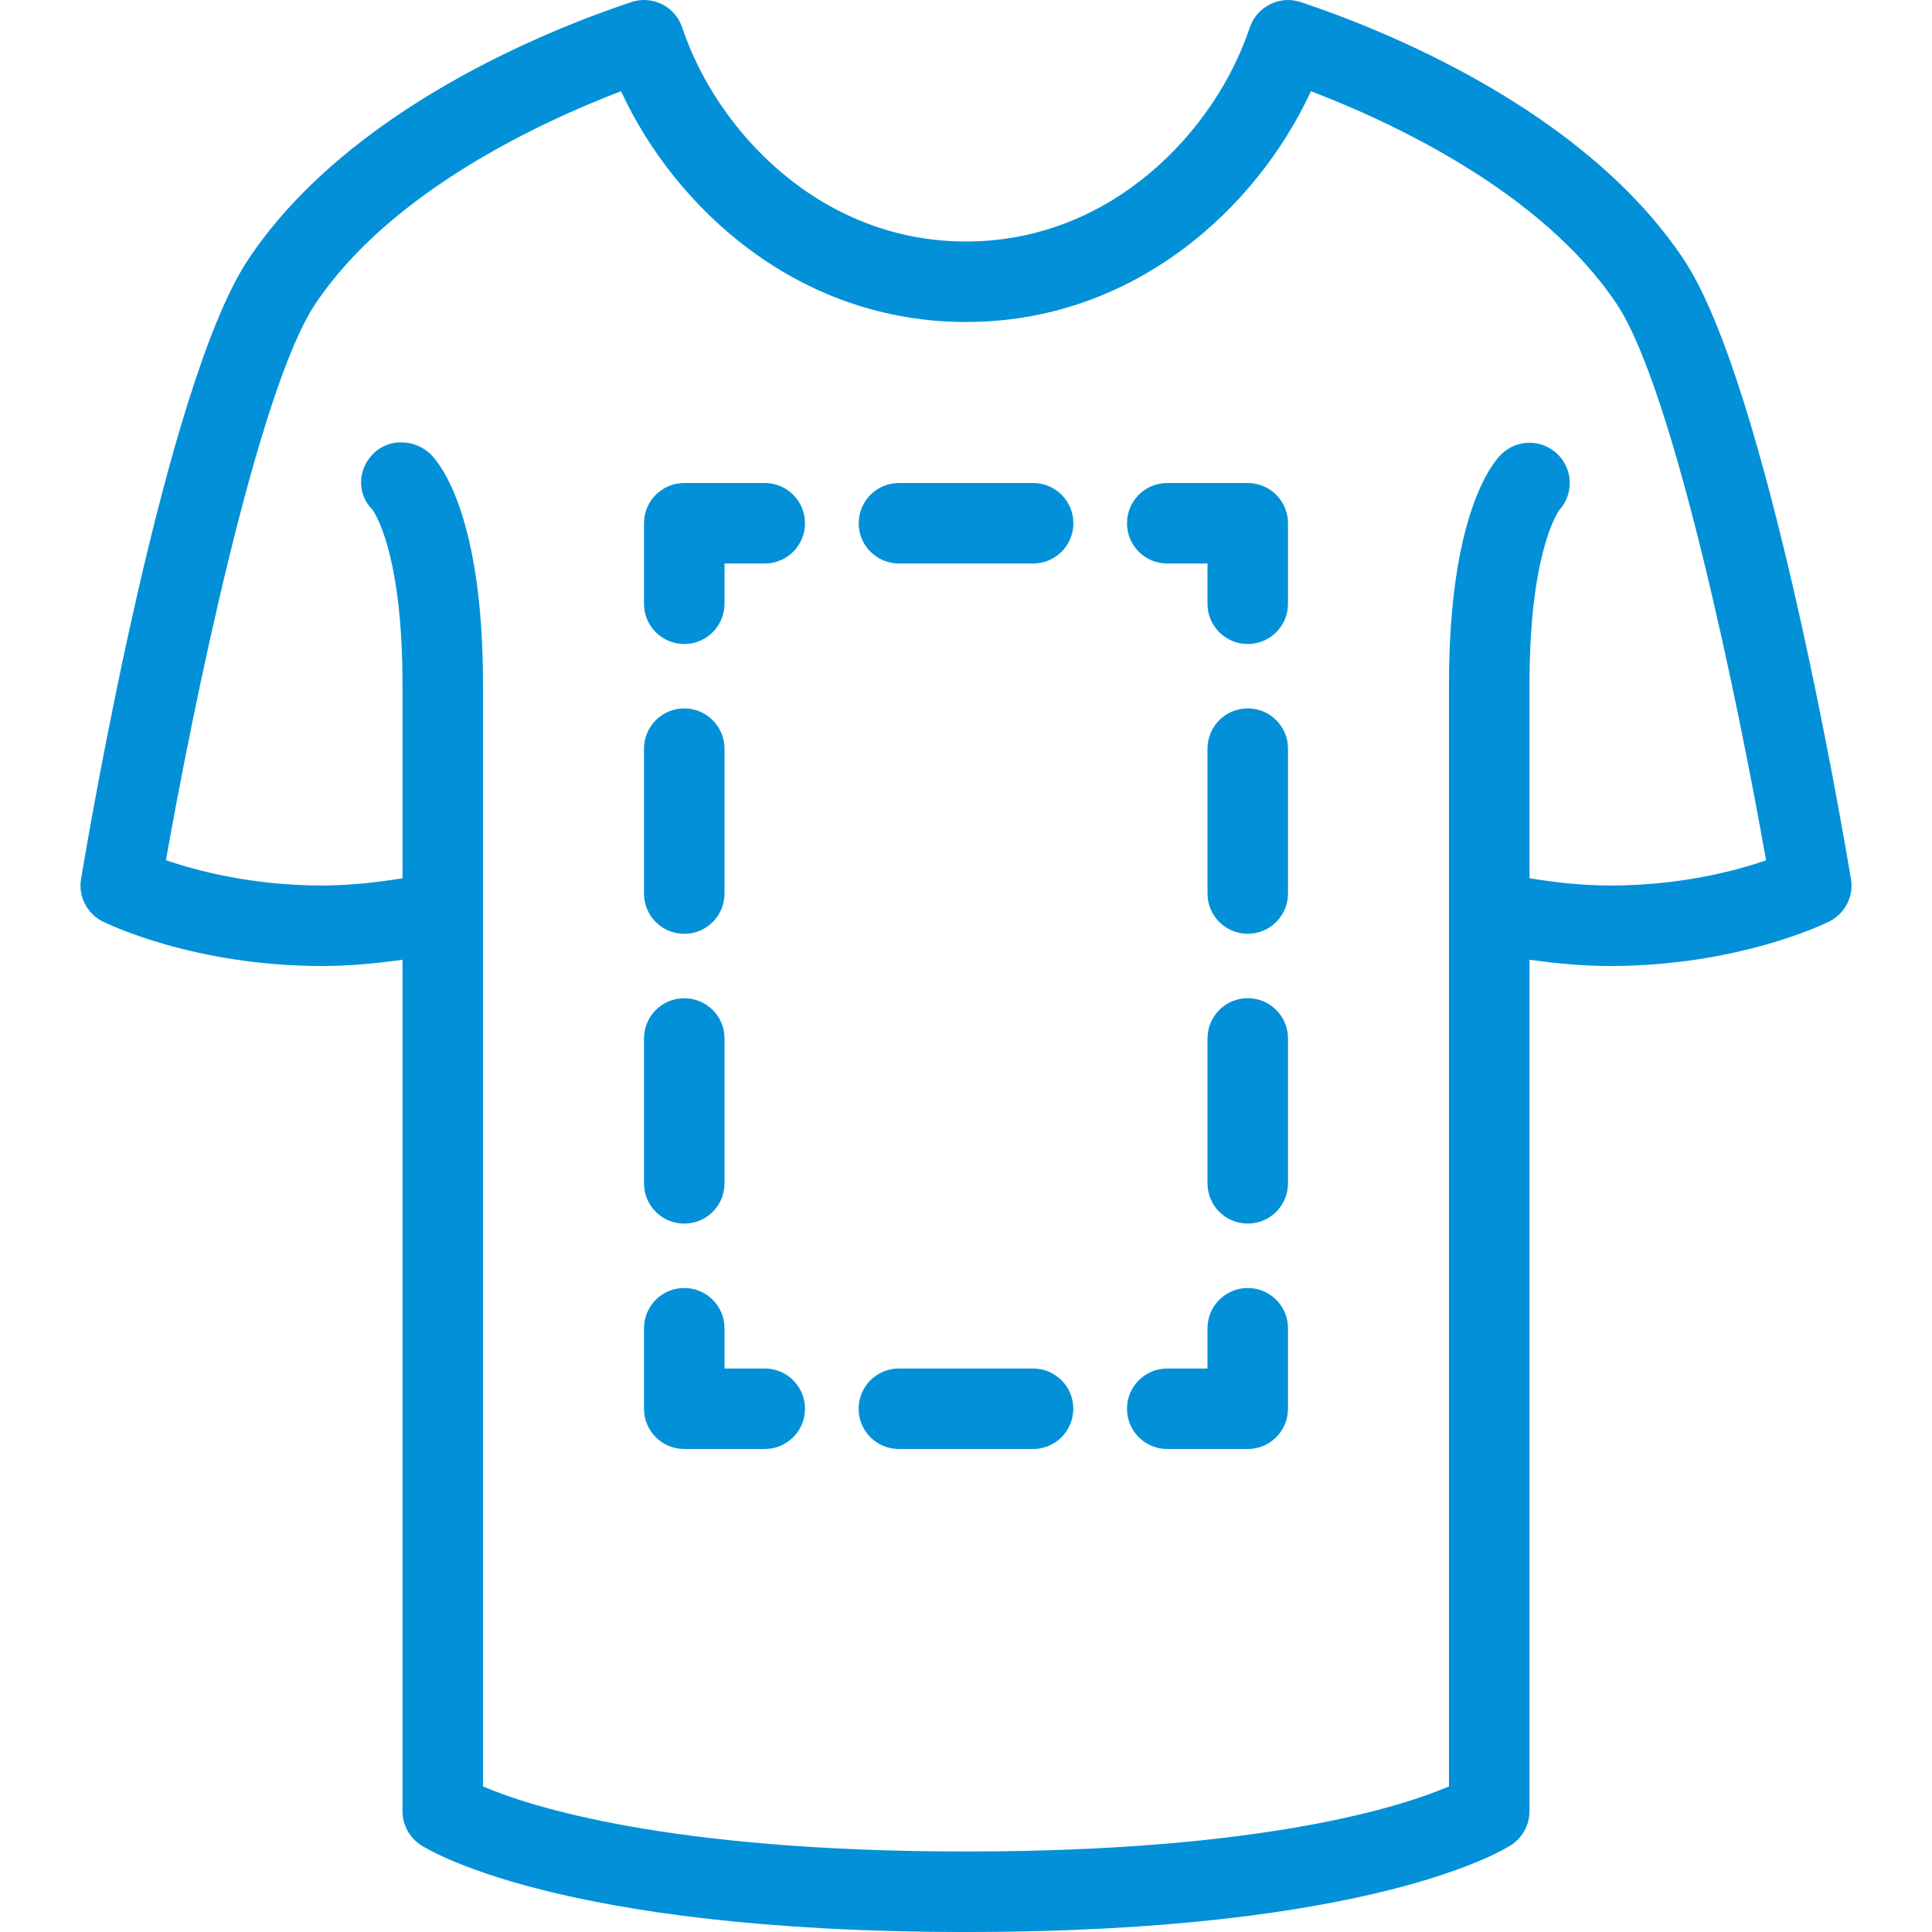 <?xml version="1.0" encoding="iso-8859-1"?>
<!-- Generator: Adobe Illustrator 19.0.0, SVG Export Plug-In . SVG Version: 6.00 Build 0)  -->
<svg xmlns="http://www.w3.org/2000/svg" xmlns:xlink="http://www.w3.org/1999/xlink" version="1.1" id="Capa_1" x="0px" y="0px" viewBox="0 0 512.001 512.001" style="enable-background:new 0 0 512.001 512.001;" xml:space="preserve" width="512px" height="512px">
<g>
	<g>
		<g>
			<path d="M490.521,232.918c-2.229-13.333-22.333-131.208-44.313-164.167c-26.583-39.885-79.833-60.979-101.5-68.198     c-5.542-1.854-11.625,1.156-13.5,6.74C322.105,34.605,294.688,64.001,256,64.001s-66.104-29.396-75.208-56.708     c-1.875-5.604-7.896-8.604-13.5-6.74c-21.667,7.219-74.917,28.313-101.5,68.198C43.813,101.709,23.709,219.584,21.48,232.918     c-0.771,4.615,1.563,9.198,5.75,11.292c0.958,0.479,23.979,11.792,58.104,11.792c7.168,0,14.28-0.677,21.333-1.661v225.661     c0,3.563,1.792,6.896,4.75,8.875c1.417,0.948,35.938,23.125,144.583,23.125s143.167-22.177,144.583-23.125     c2.958-1.979,4.75-5.313,4.75-8.875V254.34c7.053,0.984,14.165,1.661,21.333,1.661c34.125,0,57.146-11.313,58.104-11.792     C488.959,242.116,491.292,237.532,490.521,232.918z M426.667,234.668c-7.181,0-14.303-0.773-21.333-1.922v-51.411     c0-34.469,7.313-45.344,7.917-46.188c3.792-4.188,3.667-10.656-0.375-14.688c-4.167-4.167-10.917-4.167-15.083,0     C395.48,122.761,384,136.522,384,181.334v292.083c-12.188,5.219-48.896,17.25-128,17.25c-79.229,0-115.917-12.073-128-17.24     V181.334c0-44.813-11.479-58.573-13.792-60.875c-4.188-4.156-11.146-4.385-15.292-0.229c-4.167,4.167-4.375,10.688-0.208,14.854     c0.083,0.104,7.958,10.458,7.958,46.25v51.411c-7.03,1.148-14.152,1.922-21.333,1.922c-18.458,0-33.146-3.885-41.354-6.708     c7.063-40,24.292-124.479,39.563-147.375c19.917-29.885,59.917-48.333,81.042-56.406c14.375,31.094,47,61.156,91.417,61.156     s77.042-30.062,91.417-61.156c21.125,8.073,61.125,26.521,81.042,56.406c15.271,22.906,32.521,107.427,39.563,147.406     C459.896,230.803,445.313,234.668,426.667,234.668z" fill="#0291d8"/>
			<path d="M330.667,341.334c-5.896,0-10.667,4.771-10.667,10.667v10.667h-10.667c-5.896,0-10.667,4.771-10.667,10.667     c0,5.896,4.771,10.667,10.667,10.667h21.333c5.896,0,10.667-4.771,10.667-10.667v-21.333     C341.334,346.105,336.563,341.334,330.667,341.334z" fill="#0291d8"/>
			<path d="M273.771,362.668h-35.562c-5.896,0-10.667,4.771-10.667,10.667c0,5.896,4.771,10.667,10.667,10.667h35.562     c5.896,0,10.667-4.771,10.667-10.667C284.438,367.439,279.667,362.668,273.771,362.668z" fill="#0291d8"/>
			<path d="M202.667,362.668h-10.667v-10.667c0-5.896-4.771-10.667-10.667-10.667c-5.896,0-10.667,4.771-10.667,10.667v21.333     c0,5.896,4.771,10.667,10.667,10.667h21.333c5.896,0,10.667-4.771,10.667-10.667     C213.334,367.439,208.563,362.668,202.667,362.668z" fill="#0291d8"/>
			<path d="M181.334,324.272c5.896,0,10.667-4.771,10.667-10.667v-38.396c0-5.896-4.771-10.667-10.667-10.667     c-5.896,0-10.667,4.771-10.667,10.667v38.396C170.667,319.501,175.438,324.272,181.334,324.272z" fill="#0291d8"/>
			<path d="M181.334,247.47c5.896,0,10.667-4.771,10.667-10.667v-38.396c0-5.896-4.771-10.667-10.667-10.667     c-5.896,0-10.667,4.771-10.667,10.667v38.396C170.667,242.699,175.438,247.47,181.334,247.47z" fill="#0291d8"/>
			<path d="M202.667,128.001h-21.333c-5.896,0-10.667,4.771-10.667,10.667v21.333c0,5.896,4.771,10.667,10.667,10.667     c5.896,0,10.667-4.771,10.667-10.667v-10.667h10.667c5.896,0,10.667-4.771,10.667-10.667S208.563,128.001,202.667,128.001z" fill="#0291d8"/>
			<path d="M273.792,128.001H238.23c-5.896,0-10.667,4.771-10.667,10.667s4.771,10.667,10.667,10.667h35.562     c5.896,0,10.667-4.771,10.667-10.667S279.688,128.001,273.792,128.001z" fill="#0291d8"/>
			<path d="M330.667,128.001h-21.333c-5.896,0-10.667,4.771-10.667,10.667s4.771,10.667,10.667,10.667H320v10.667     c0,5.896,4.771,10.667,10.667,10.667c5.896,0,10.667-4.771,10.667-10.667v-21.333     C341.334,132.772,336.563,128.001,330.667,128.001z" fill="#0291d8"/>
			<path d="M330.667,187.73c-5.896,0-10.667,4.771-10.667,10.667v38.396c0,5.896,4.771,10.667,10.667,10.667     c5.896,0,10.667-4.771,10.667-10.667v-38.396C341.334,192.501,336.563,187.73,330.667,187.73z" fill="#0291d8"/>
			<path d="M330.667,264.532c-5.896,0-10.667,4.771-10.667,10.667v38.396c0,5.896,4.771,10.667,10.667,10.667     c5.896,0,10.667-4.771,10.667-10.667v-38.396C341.334,269.303,336.563,264.532,330.667,264.532z" fill="#0291d8"/>
		</g>
	</g>
</g>
<g>
</g>
<g>
</g>
<g>
</g>
<g>
</g>
<g>
</g>
<g>
</g>
<g>
</g>
<g>
</g>
<g>
</g>
<g>
</g>
<g>
</g>
<g>
</g>
<g>
</g>
<g>
</g>
<g>
</g>
</svg>
